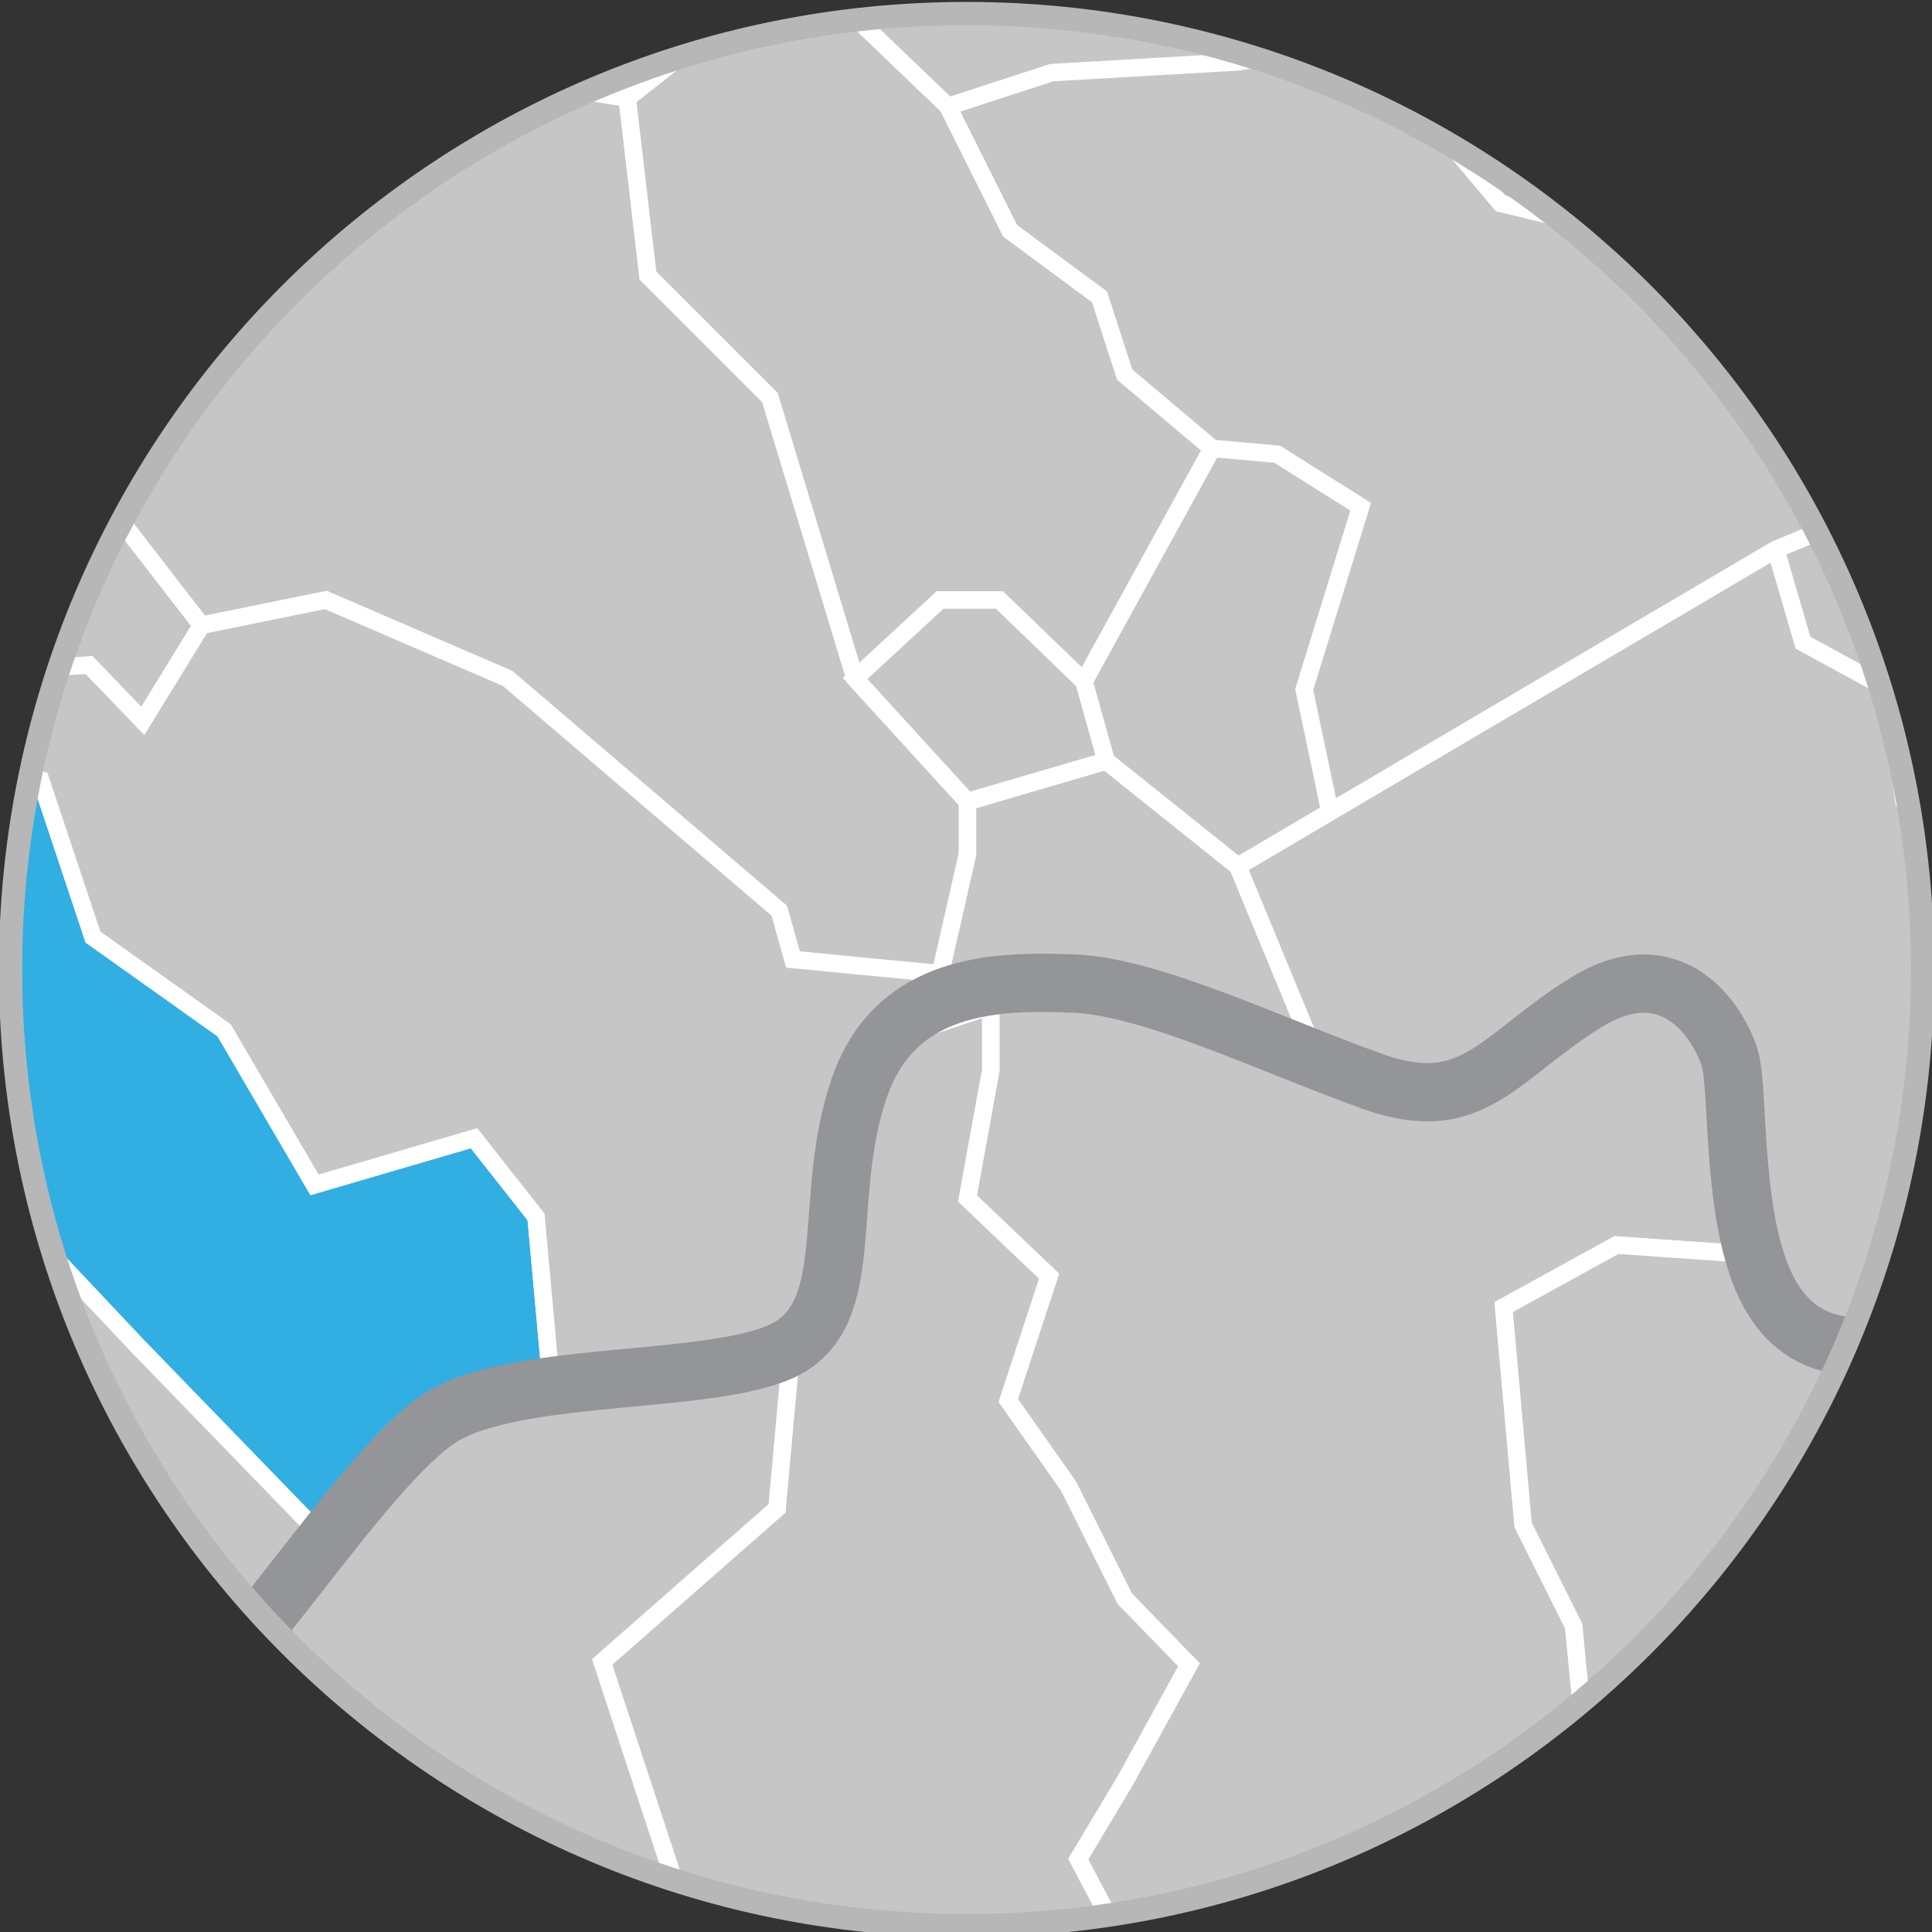 <?xml version="1.0" encoding="utf-8"?>
<!-- Generator: Adobe Illustrator 15.0.2, SVG Export Plug-In . SVG Version: 6.00 Build 0)  -->
<!DOCTYPE svg PUBLIC "-//W3C//DTD SVG 1.1//EN" "http://www.w3.org/Graphics/SVG/1.1/DTD/svg11.dtd">
<svg version="1.1" id="Layer_1" xmlns="http://www.w3.org/2000/svg" xmlns:xlink="http://www.w3.org/1999/xlink" x="0px" y="0px"
	 width="165.71px" height="165.71px" viewBox="0 0 165.71 165.71" enable-background="new 0 0 165.71 165.71" xml:space="preserve">
<rect x="0" y="0" width="165.71" height="165.71" fill="#333333" stroke="none"/>
<g>
	<g>
		<defs>
			<circle id="SVGID_2_" cx="82.902" cy="83.165" r="82"/>
		</defs>
		<use xlink:href="#SVGID_2_"  overflow="visible" fill="#C6C6C6"/>
		<clipPath id="SVGID_3_">
			<use xlink:href="#SVGID_2_"  overflow="visible"/>
		</clipPath>
		<path clip-path="url(#SVGID_3_)" fill="#C6C6C6" stroke="#FFFFFF" stroke-width="1.5" stroke-miterlimit="10" d="M112.505,89.625
			l-6.338-15.334L94.88,65.26l-11.904,3.489v4.515l-2.35,10.341c0,0,7.224,1.482,15.382,1.994
			C104.167,86.113,112.505,89.625,112.505,89.625z"/>
		<polygon clip-path="url(#SVGID_3_)" fill="#C6C6C6" stroke="#FFFFFF" stroke-width="1.5" stroke-miterlimit="10" points="
			43.538,58.195 27.944,51.462 17.285,53.633 -1.664,29.157 6.034,28.367 12.745,21.459 23.009,9.221 28.733,9.221 32.483,4.878 
			53.802,8.432 55.578,23.63 66.04,34.092 73.343,58.195 82.977,68.749 82.977,73.264 80.627,83.605 68.014,82.299 66.829,78.108 		
			"/>
		<polygon clip-path="url(#SVGID_3_)" fill="#C6C6C6" stroke="#FFFFFF" stroke-width="1.5" stroke-miterlimit="10" points="
			94.88,65.26 92.978,58.46 103.978,38.46 96.47,32.126 94.31,25.459 86.644,19.792 81.311,9.126 73.311,1.459 62.644,1.459 
			53.802,8.432 55.578,23.63 66.04,34.092 73.343,58.195 82.977,68.749 		"/>
		<polygon clip-path="url(#SVGID_3_)" fill="#31AFE2" stroke="#FFFFFF" stroke-width="1.5" stroke-miterlimit="10" points="
			47.228,118.125 45.978,104.375 40.656,97.625 26.978,101.625 19.228,88.375 7.978,80.375 3.478,66.875 -7.022,62.875 
			-13.772,62.875 -15.522,72.125 -4.522,89.125 -0.522,102.375 11.728,115.375 27.603,131.75 35.728,122 41.62,119.998 		"/>
		<polygon clip-path="url(#SVGID_3_)" fill="#C6C6C6" stroke="#FFFFFF" stroke-width="1.5" stroke-miterlimit="10" points="
			47.228,118.125 45.978,104.375 40.656,97.625 26.978,101.625 19.228,88.375 7.978,80.375 3.478,66.875 -7.022,62.875 
			-1.664,57.658 7.636,57.039 12.248,61.831 17.285,53.633 27.944,51.462 43.538,58.195 66.829,78.108 68.014,82.299 81.994,83.642 
			74.735,90.968 71.959,103.23 67.853,115.167 56.859,117.675 		"/>
		<polygon clip-path="url(#SVGID_3_)" fill="#C6C6C6" stroke="#FFFFFF" stroke-width="1.5" stroke-miterlimit="10" points="
			84.976,86.296 84.976,91.792 82.977,102.792 89.976,109.46 86.476,120.126 91.642,127.46 96.47,137.126 101.976,142.792 
			96.47,152.792 92.476,159.46 101.976,177.46 101.976,186.792 113.146,198.792 116.642,186.46 122.31,180.46 124.642,167.792 
			127.976,160.792 133.642,162.46 138.642,155.126 135.976,149.792 134.976,139.46 130.642,130.792 128.976,112.109 
			138.642,106.792 150.437,107.613 147.171,87.152 137.083,84.728 124.326,94.273 116.99,92.488 95.148,85.316 		"/>
		<polygon clip-path="url(#SVGID_3_)" fill="#C6C6C6" stroke="#FFFFFF" stroke-width="1.5" stroke-miterlimit="10" points="
			84.976,86.296 84.976,91.792 82.977,102.792 89.976,109.46 86.476,120.126 91.642,127.46 96.47,137.126 101.976,142.792 
			96.47,152.792 92.476,159.46 101.976,177.46 101.976,186.792 113.146,198.792 107.31,204.126 96.47,197.46 82.977,196.792 
			73.642,211.126 57.976,211.126 63.31,197.792 64.31,185.792 64.31,174.792 57.976,171.126 57.976,161.792 51.642,142.544 
			66.642,129.375 67.853,116.033 71.415,111.062 72.728,102.125 74.978,89.625 		"/>
		<polygon clip-path="url(#SVGID_3_)" fill="#C6C6C6" stroke="#FFFFFF" stroke-width="1.5" stroke-miterlimit="10" points="
			21.353,141.761 10.353,146.75 -0.897,141.761 -6.481,136.466 -14.024,138.458 -15.522,148.71 -29.358,148.71 -35.024,155.792 
			-32.358,161.792 -22.358,171.125 -22.691,177.792 -30.024,184.458 -15.522,182.458 -1.664,180.458 18.309,176.125 19.642,185.792 
			25.642,186.458 25.976,195.792 40.656,202.458 44.976,198.792 60.919,203.769 63.31,197.792 64.31,185.792 64.31,174.792 
			57.976,171.126 57.976,161.792 51.642,142.544 66.642,129.375 67.853,116.033 52.774,118.285 37.485,122.312 28.353,131.552 		"/>
		<polygon clip-path="url(#SVGID_3_)" fill="#C6C6C6" stroke="#FFFFFF" stroke-width="1.5" stroke-miterlimit="10" points="
			112.505,89.625 106.167,74.29 152.308,47.123 154.642,55.123 161.976,59.123 163.308,68.749 168.976,75.123 176.646,84.929 
			169.275,90.292 166.953,96.005 171.107,109.802 159.734,116.033 151.667,110.746 148.722,93.335 144.404,84.3 138.865,84.3 
			123.138,93.087 		"/>
		<polygon clip-path="url(#SVGID_3_)" fill="#C6C6C6" stroke="#FFFFFF" stroke-width="1.5" stroke-miterlimit="10" points="
			94.88,65.26 92.978,58.46 103.978,38.46 96.47,32.126 94.31,25.459 86.644,19.792 81.311,9.126 90.208,6.229 106.167,5.306 
			117.093,3.627 128.703,17.44 144.185,21.186 158.058,32.241 160.876,43.588 152.308,47.123 106.167,74.29 		"/>
		<polygon clip-path="url(#SVGID_3_)" fill="#C6C6C6" stroke="#FFFFFF" stroke-width="1.5" stroke-miterlimit="10" points="
			-7.765,134.687 -12.534,118.125 -15.522,114.375 -22.772,115.167 -25.763,104.171 -32.54,97.175 -26.638,96.125 -28.168,82.299 
			-31.01,66.349 -24.014,62.875 -13.772,62.875 -15.522,72.125 -4.522,89.125 -0.522,102.375 11.728,115.375 27.603,131.75 
			15.853,144.875 1.095,142.644 		"/>
		<polygon clip-path="url(#SVGID_3_)" fill="#C6C6C6" stroke="#FFFFFF" stroke-width="1.5" stroke-miterlimit="10" points="
			157.662,197.828 158.197,203.769 165.63,207.695 172.832,205.605 178.406,198.792 188.396,190.738 195.16,188.556 205.585,193.99 
			205.585,184.697 199.779,184.697 192.578,176.335 195.83,171.689 189.628,168.314 190.951,164.023 186.259,161.925 
			187.466,157.751 180.73,151.246 180.73,141.761 185.376,131.75 162.843,134.056 164.701,138.703 160.287,138.47 154.48,127.785 
			157.5,116.033 150.437,107.613 138.642,106.792 128.976,112.109 130.642,130.792 134.976,139.46 135.976,149.792 138.642,155.126 
			133.642,162.46 127.976,160.792 124.548,168.298 122.31,180.46 116.642,186.46 115.431,190.732 120.564,191.435 124.326,194.919 
			136.593,197.009 148.671,191.898 		"/>
		<polygon clip-path="url(#SVGID_3_)" fill="#C6C6C6" stroke="#FFFFFF" stroke-width="1.5" stroke-miterlimit="10" points="
			94.88,65.26 92.978,58.46 85.728,51.462 80.627,51.462 73.343,58.195 82.977,68.749 		"/>
		<polygon clip-path="url(#SVGID_3_)" fill="#C6C6C6" stroke="#FFFFFF" stroke-width="1.5" stroke-miterlimit="10" points="
			94.88,65.26 92.978,58.46 103.978,38.46 109.55,38.959 116.707,43.464 111.863,59.145 114.074,69.636 106.167,74.29 		"/>
		<path clip-path="url(#SVGID_3_)" fill="none" stroke="#939598" stroke-width="5" stroke-miterlimit="10" d="M198.087,99.087
			c0,0-6.072,3.359-9.561,0s-9.818-15.246-14.082-12.791s-8.268,5.812-6.719,10.852c1.551,5.039,6.461,11.188,0.775,14.961
			c-5.684,3.773-12.662,5.324-16.408-0.619s-2.842-17.957-3.746-20.801c-0.904-2.842-4.779-9.319-12.273-4.725
			c-7.492,4.596-9.689,9.893-18.346,6.791c-8.654-3.1-18.992-8.127-25.58-8.391s-15.374-0.137-18.475,9.037
			c-3.1,9.172-0.258,18.367-5.684,21.973s-23.771,1.928-30.359,6.32c-6.59,4.393-17.586,22.479-21.777,23.771
			c-4.191,1.291-11.297,0.516-15.689-3.617c-4.393-4.135-7.752-4.264-9.174-10.594c-1.42-6.33-1.938-15.896-8.139-16.088
			c-6.201-0.189-11.24,2.652-13.307,11.309c-2.067,8.656-4.393,12.66-9.303,11.885c-4.908-0.775-12.015-13.307-16.02-15.502"/>
	</g>
	<g>
		<defs>
			<circle id="SVGID_4_" cx="82.902" cy="83.165" r="82"/>
		</defs>
		<clipPath id="SVGID_5_">
			<use xlink:href="#SVGID_4_"  overflow="visible"/>
		</clipPath>
	</g>
	<g>
		<defs>
			<circle id="SVGID_6_" cx="82.902" cy="83.165" r="82"/>
		</defs>
		<clipPath id="SVGID_7_">
			<use xlink:href="#SVGID_6_"  overflow="visible"/>
		</clipPath>
	</g>
	<g>
		<path id="SVGID_1_" fill="none" stroke="#B7B7B7" stroke-width="2" stroke-miterlimit="10" d="M82.902,1.165
			c45.287,0,82,36.713,82,82c0,45.288-36.713,82-82,82c-45.287,0-82-36.713-82-82C0.902,37.878,37.615,1.165,82.902,1.165z"/>
	</g>
</g>
</svg>
